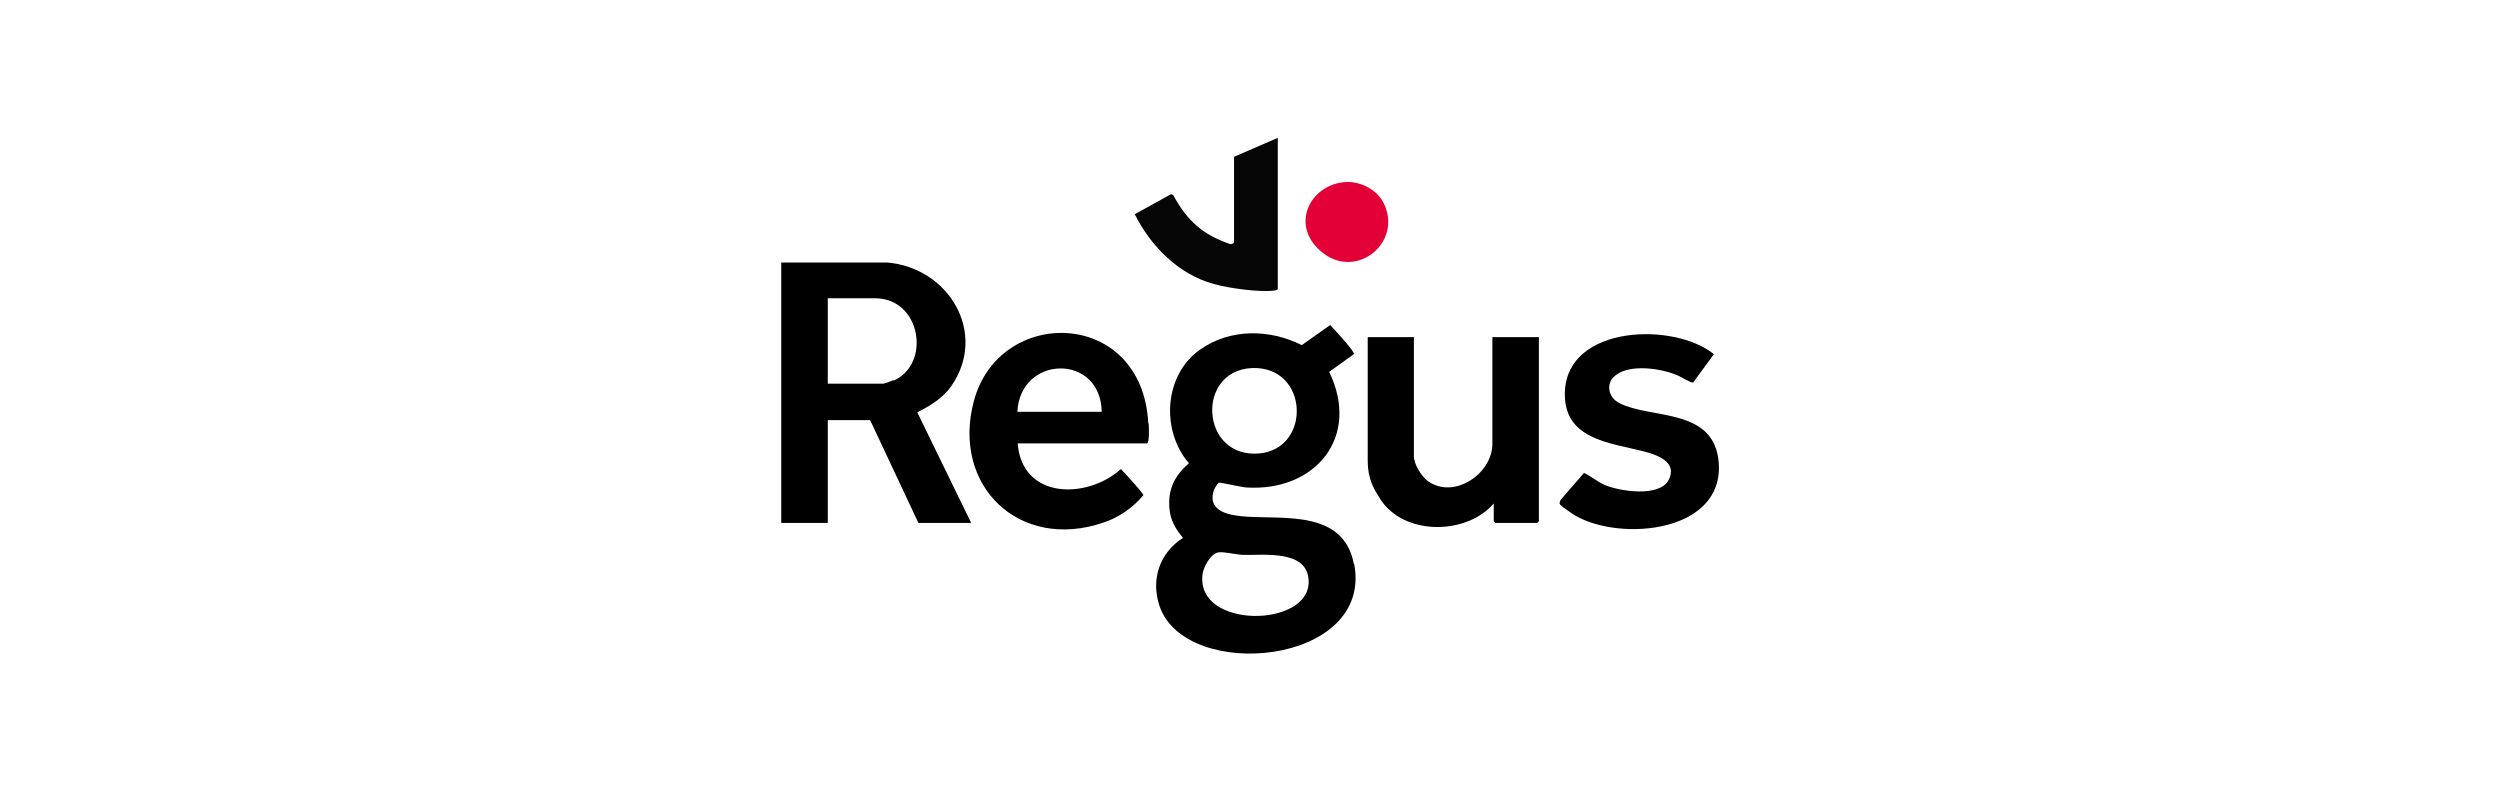 <svg xmlns="http://www.w3.org/2000/svg" id="Layer_1" viewBox="0 0 720 228"><defs><style>      .st0 {        fill: #050505;      }      .st1 {        fill: #e30036;      }    </style></defs><path d="M407.2,97.1v34.3c0,2.3,2.2,5.9,4.1,7.2,7.5,5.3,18.5-2.2,18.5-10.7v-30.8h13.4v53s-.5.5-.5.5h-12s-.5-.5-.5-.5v-5.1c-7.9,9.2-26,9.3-32.7-1.3-1.6-2.6-3.6-5.3-3.6-11.2v-35.4h13.4Z"></path><path d="M487.5,110.1c-.5.3-3.7-1.8-4.6-2.1-4.6-1.9-13.3-3.2-17.5,0-3.1,2.2-2.3,6.5,1,8.1,9.2,4.7,27.4,1.2,28.6,17.2,1.5,20-28.1,22.8-41.3,15.2-.6-.3-4.3-2.9-4.4-3.2-.3-.4,0-1.1.3-1.5l6.6-7.6c2.1,1,3.8,2.5,6,3.5,4.4,1.8,15.7,3.6,18.4-1.5,2.6-5.2-3.4-7.2-7.2-8.2-9.7-2.5-23.4-3.4-22.7-17.4.9-19,31.4-19.9,42.9-10.6l-6,8.2Z"></path><path class="st1" d="M386.7,52.5c4.5-.6,9.7,1.8,11.8,6,5.5,11.2-7.5,21.9-17.3,14.5s-4.5-19.2,5.5-20.5Z"></path><path class="st0" d="M355.4,45.1v24.3s.2.9-1.1.9c-7.9-2.7-12.4-6.7-16.4-14.1l-.6-.3-10.5,5.8c4.7,9.3,12.6,17.3,22.8,20.1,4.2,1.2,13,2.4,17.2,1.9.4,0,1.2-.2,1.2-.5v-43.5l-12.7,5.5Z"></path><path d="M389.9,162.4c-2.9-15.3-19.5-12.9-30.8-13.6-4.7-.3-11.8-1.3-9.4-7.9.1-.3,1.2-1.9,1.3-1.9.6-.1,6.4,1.3,8,1.4,19.9,1.2,32.9-14.6,23.8-33.3l7.1-5.1c.2-.3-1.1-1.9-1.4-2.3-1.7-2.1-3.6-4.1-5.4-6.1l-8.2,5.8c-9.3-4.7-20.7-4.8-29.3,1.3-10.4,7.3-11.3,23.3-3.2,32.7-4.1,3.6-6.1,7.5-5.6,13.1.3,3.4,1.8,5.9,3.9,8.4-6.7,4.3-9.3,11.9-6.8,19.5,7.3,22.2,61.7,17.3,56.1-12ZM360.6,106c16.4-.6,17.2,23.3,2,24.6-16.9,1.4-18.3-23.9-2-24.6ZM346.3,165.6c.2-2.1,2.2-6,4.5-6.5,1.4-.3,5.2.6,6.9.7,6.1.2,19-1.7,19.2,7.6.3,13.4-32.2,13.8-30.6-1.7Z"></path><path d="M264.1,118.8c3.7-1.9,7.3-4,9.8-7.5,10.7-15.3-.6-34.2-18.4-35.7,0,0-30.5,0-30.5,0v75h13.4v-29.6h12.2l13.9,29.6h15.2l-15.5-31.8ZM257.3,109.5c-.4.2-2.7,1-2.9,1h-16v-24.6h13.6c13.3,0,16.2,18.9,5.4,23.7Z"></path><path d="M330.7,121.9c-1.7-33.1-42.8-33.9-50.2-6.5-6.6,24.4,13,43.4,37.3,35.1,4.5-1.5,8.5-4.3,11.5-7.9,0-.5-5.6-6.7-6.5-7.5-9.8,8.8-28.5,8.7-29.7-7.4h37.2c.8,0,.6-4.9.5-5.8ZM293,118.6c.8-16.4,24-16.9,24.3,0h-24.3Z"></path></svg>